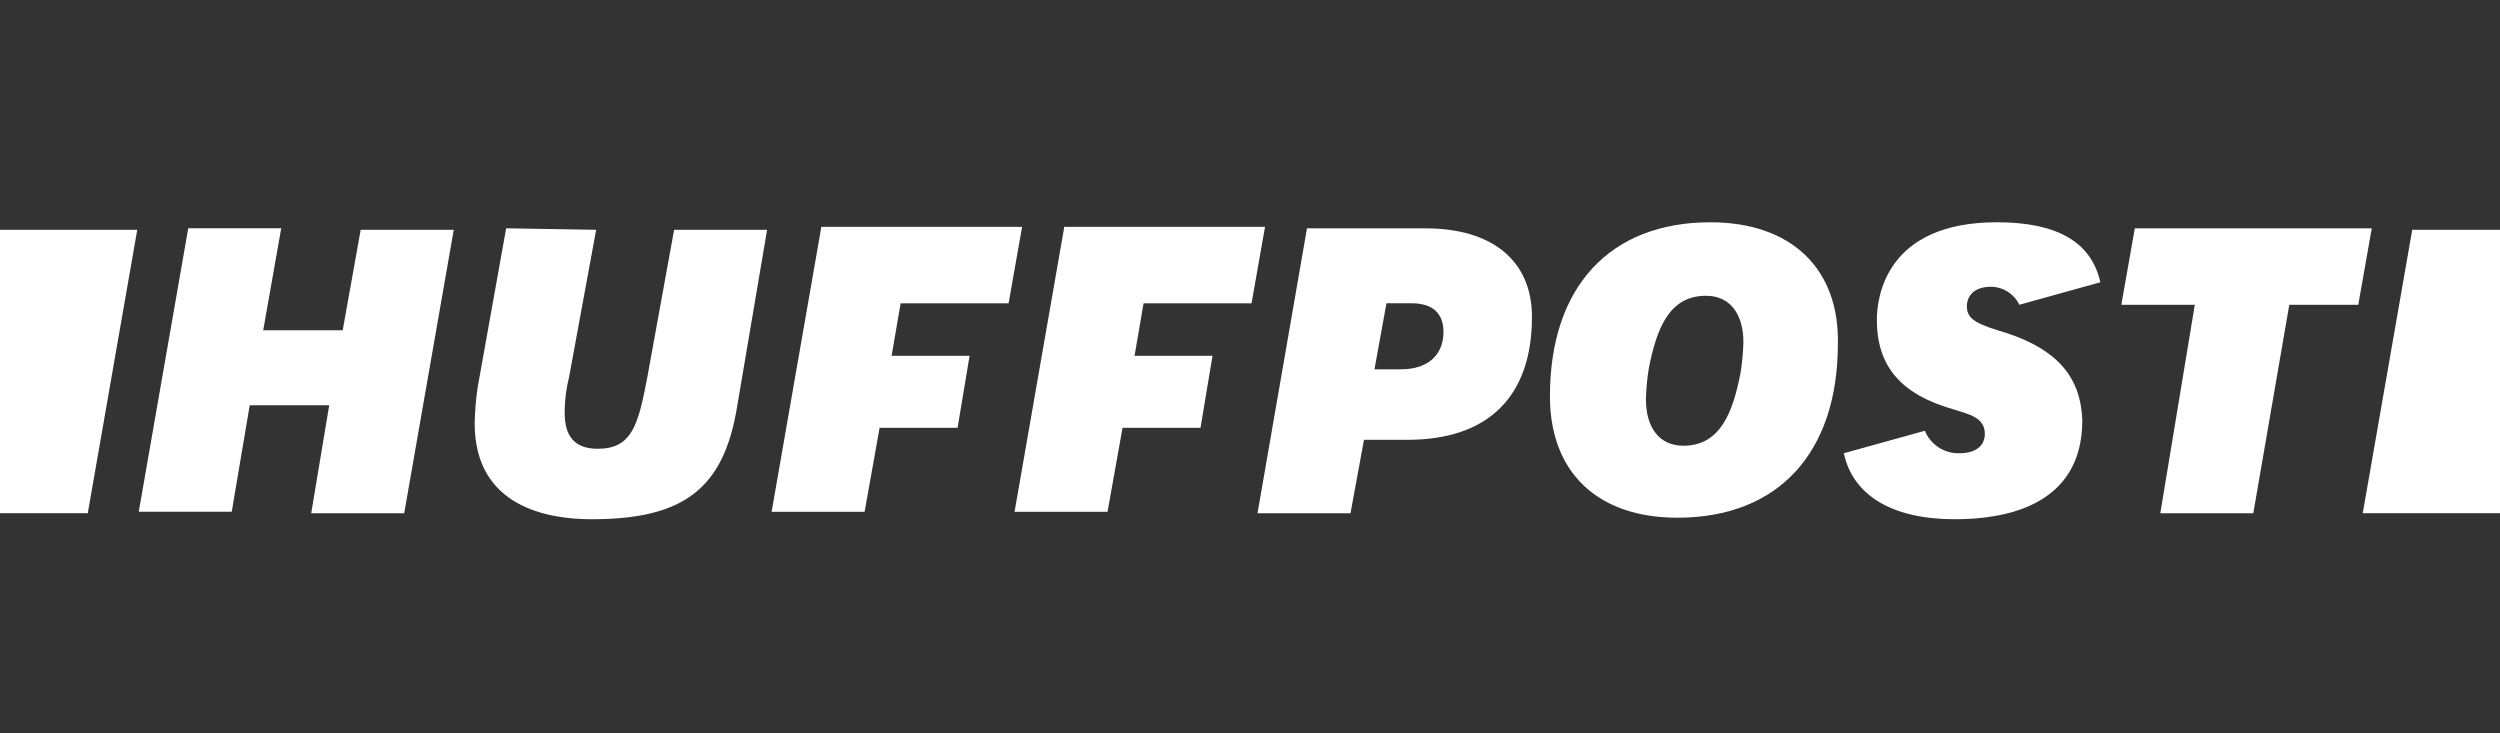 <svg width="150" height="44" viewBox="0 0 150 44" fill="none" xmlns="http://www.w3.org/2000/svg">
<rect x="0" y="0" width="150" height="44" fill="#333333" stroke="none"/>
<g clip-path="url(#clip0_713_8292)">
<g clip-path="url(#clip1_713_8292)">
<g clip-path="url(#clip2_713_8292)">
<path d="M18.673 30.797H24.252L27.225 13.787H21.642L20.562 19.816H15.793L16.873 13.697H11.294L8.325 30.703H13.904L14.984 24.314H19.753L18.673 30.797Z" fill="white"/>
<path d="M30.37 13.697L28.66 23.235C28.555 23.951 28.495 24.672 28.48 25.395C28.48 30.434 32.889 31.154 35.498 31.154C40.987 31.154 43.416 29.354 44.226 24.405L46.026 13.787H40.447L38.828 22.697C38.288 25.486 37.928 26.926 35.859 26.926C34.509 26.926 33.879 26.206 33.879 24.766C33.88 24.038 33.971 23.312 34.149 22.606L35.769 13.788L30.369 13.698L30.37 13.697Z" fill="white"/>
<path d="M75.45 30.797H81.029L81.839 26.388H84.45C89.309 26.388 91.918 23.779 91.918 19.01C91.918 15.681 89.579 13.701 85.529 13.701H78.419L75.45 30.797ZM84.088 22.159H82.468L83.188 18.197H84.718C85.978 18.197 86.608 18.827 86.608 19.907C86.608 21.345 85.618 22.155 84.088 22.155V22.159Z" fill="white"/>
<path d="M102.624 13.337C96.595 13.337 92.996 17.206 92.996 23.775C92.996 28.364 95.875 31.063 100.644 31.063C106.673 31.063 110.272 27.194 110.272 20.625C110.362 16.126 107.483 13.337 102.624 13.337ZM101.004 26.744C99.564 26.744 98.755 25.664 98.755 23.955C98.77 23.322 98.83 22.69 98.935 22.065C99.385 19.815 100.105 17.746 102.354 17.746C103.794 17.746 104.604 18.826 104.604 20.535C104.589 21.169 104.528 21.8 104.424 22.425C103.974 24.674 103.254 26.744 101.004 26.744Z" fill="white"/>
<path d="M129.618 30.797H135.197L137.357 18.29H141.496L142.306 13.701H128.089L127.279 18.29H131.688L129.618 30.797Z" fill="white"/>
<path d="M120.44 19.996C118.64 19.456 118.011 19.186 118.011 18.376C118.011 17.836 118.371 17.206 119.451 17.206C119.808 17.208 120.158 17.31 120.461 17.501C120.763 17.692 121.006 17.964 121.161 18.286L126.02 16.936C125.48 14.507 123.411 13.336 119.811 13.336C113.152 13.336 112.611 17.836 112.611 19.185C112.611 21.974 114.051 23.685 117.29 24.585C118.1 24.855 119.09 25.035 119.09 26.025C119.09 26.745 118.55 27.195 117.56 27.195C117.119 27.206 116.685 27.083 116.315 26.842C115.946 26.601 115.658 26.253 115.49 25.845L110.631 27.195C111.171 29.714 113.51 31.154 117.29 31.154C120.169 31.154 124.938 30.434 124.938 25.215C124.848 22.606 123.408 20.986 120.438 19.996H120.44Z" fill="white"/>
<path d="M5.266 30.793L8.235 13.787H-0.943V30.793H5.266Z" fill="white"/>
<path d="M144.734 13.787L141.765 30.793H150.943V13.787H144.734Z" fill="white"/>
<path d="M49.266 13.697L46.297 30.707H51.876L52.776 25.668H57.455L58.175 21.349H53.497L54.037 18.2H60.516L61.326 13.611H49.266V13.697Z" fill="white"/>
<path d="M63.842 13.697L60.873 30.707H66.452L67.352 25.668H72.031L72.751 21.349H68.073L68.613 18.2H75.092L75.902 13.611H63.842V13.697Z" fill="white"/>
</g>
</g>
</g>
<defs>
<clipPath id="clip0_713_8292">
<rect width="150" height="43.09" fill="white" transform="translate(0 0.7)"/>
</clipPath>
<clipPath id="clip1_713_8292">
<rect width="150" height="43.09" fill="white" transform="translate(0 0.7)"/>
</clipPath>
<clipPath id="clip2_713_8292">
<rect width="151.886" height="17.816" fill="white" transform="translate(-0.943 13.337)"/>
</clipPath>
</defs>
</svg>
